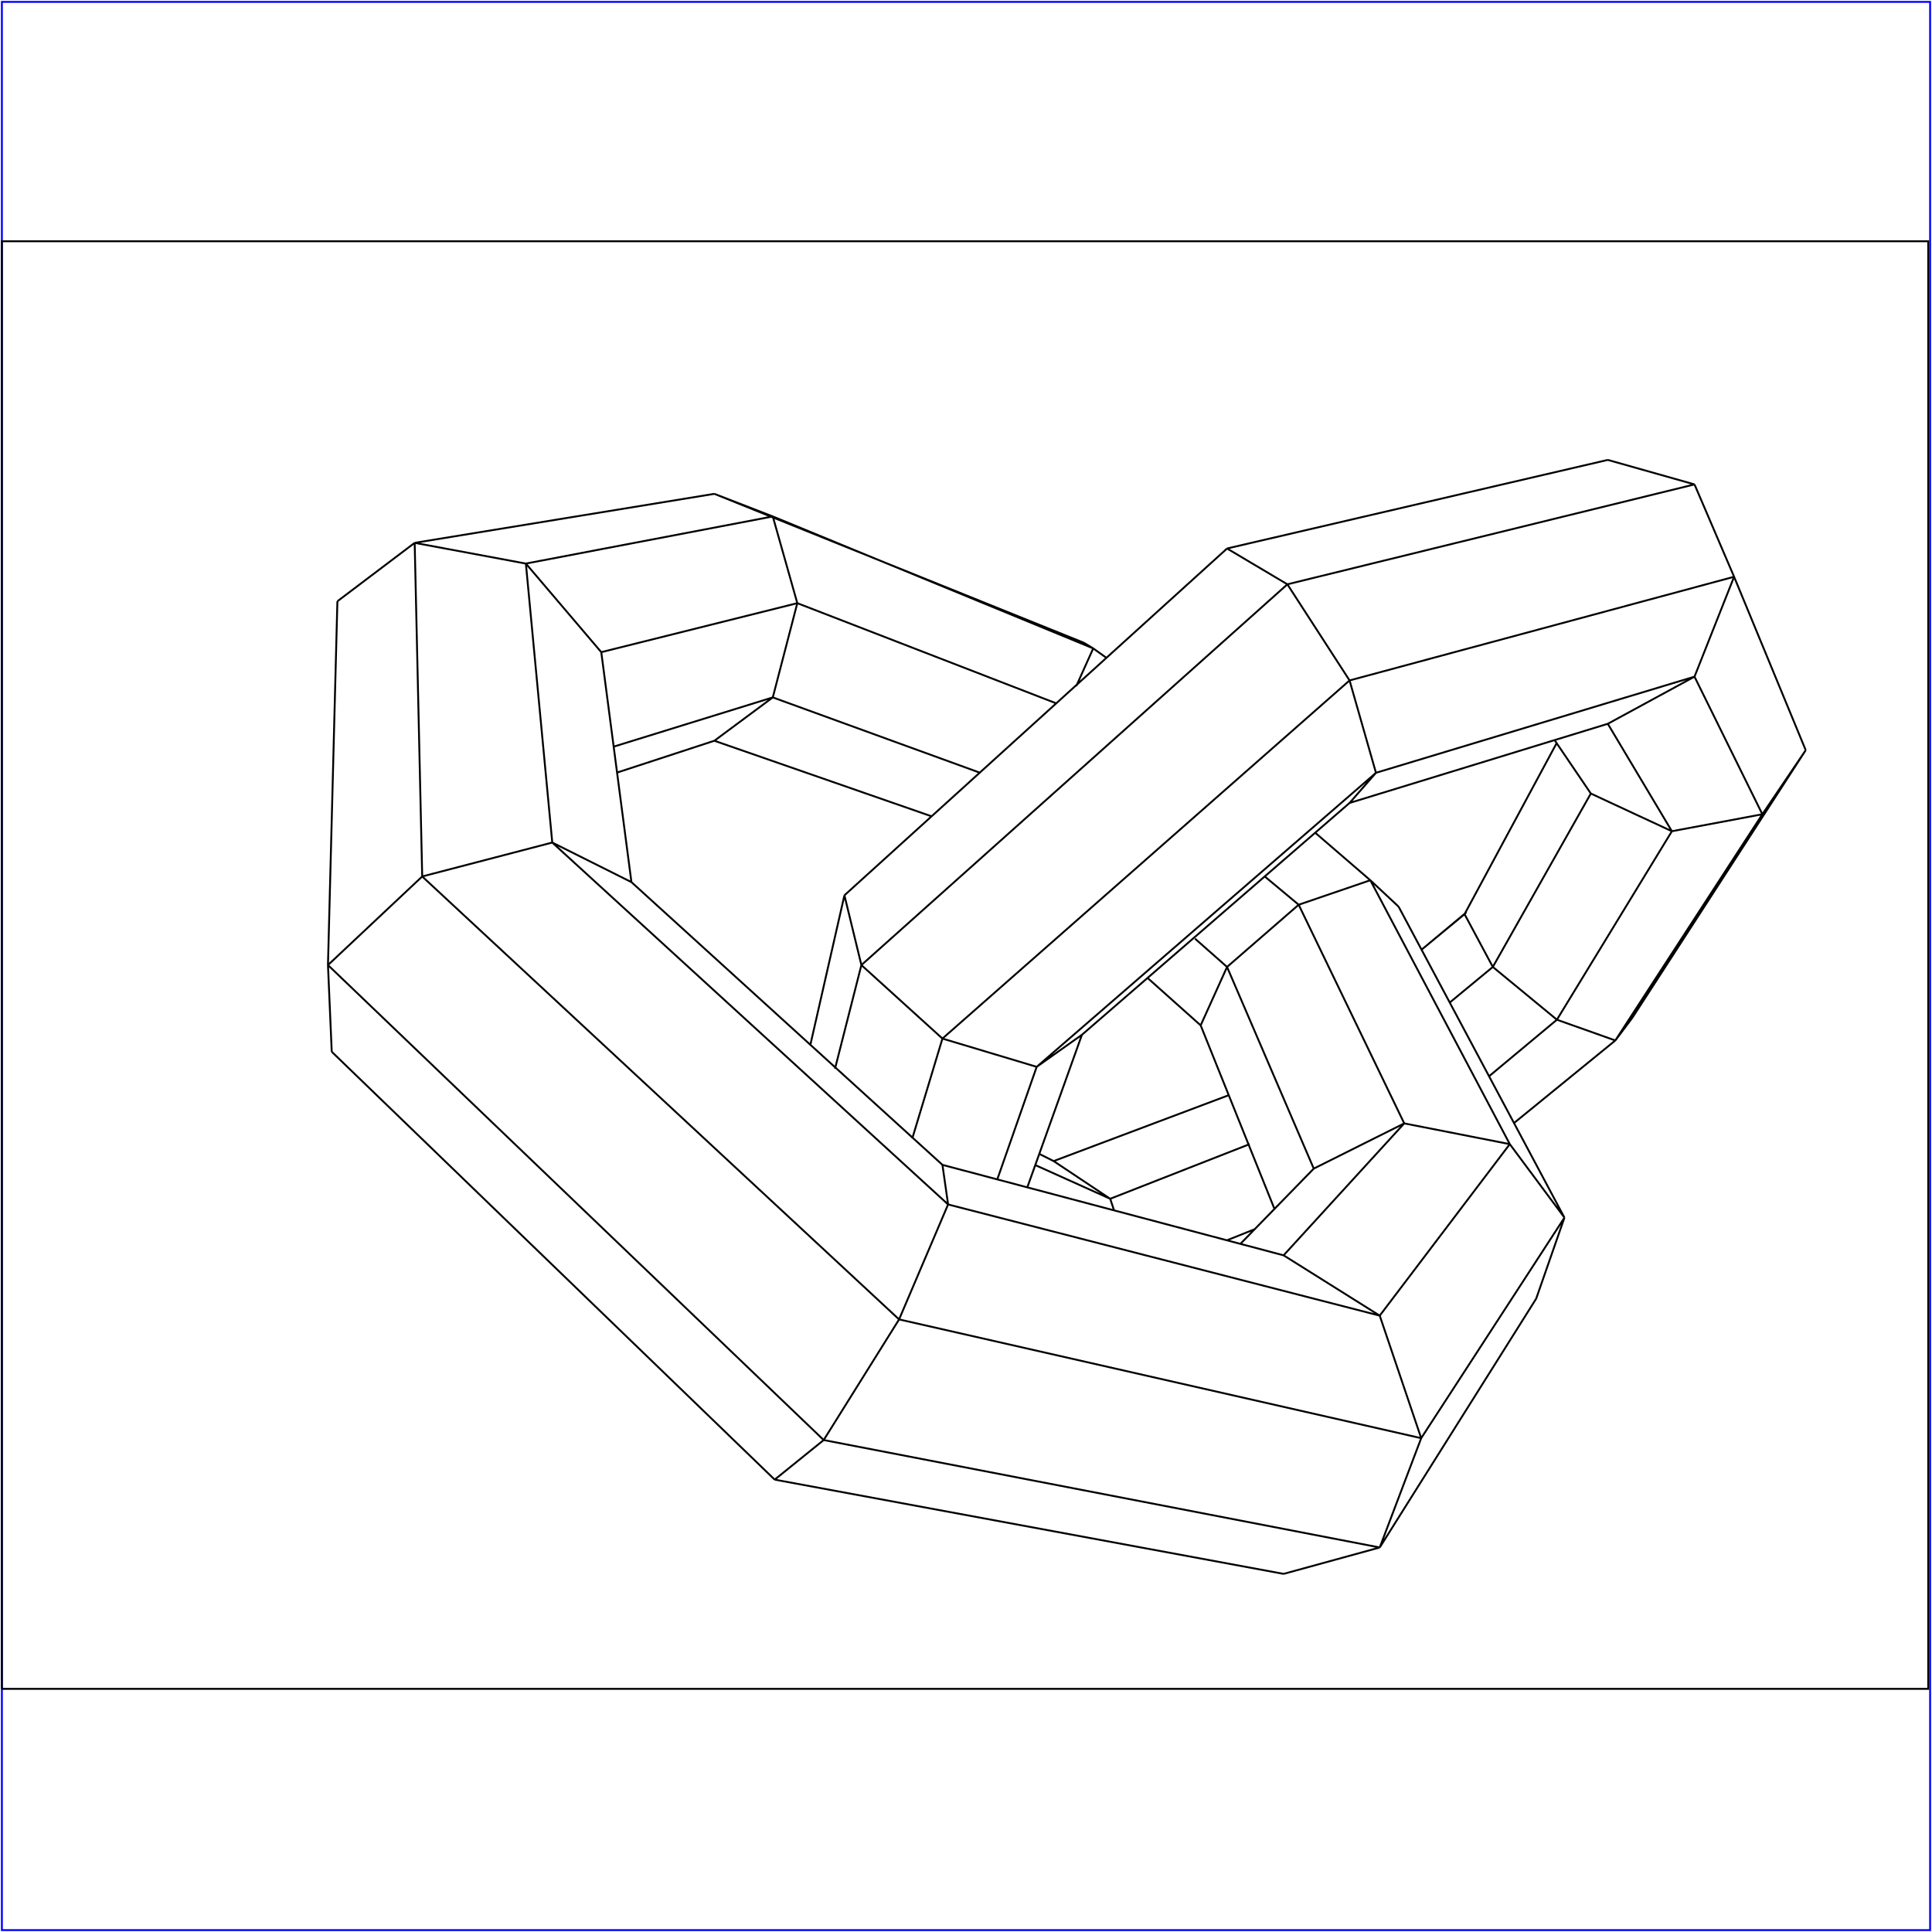 <?xml version="1.0" standalone="no"?>
<!DOCTYPE svg PUBLIC "-//W3C//DTD SVG 20010904//EN"
  "http://www.w3.org/TR/2001/REC-SVG-20010904/DTD/svg10.dtd">
<svg viewBox="0 0 1025 1025" xmlns="http://www.w3.org/2000/svg">
  <title>a SAILDART plot file</title>
  <desc>SAIL III display plot file</desc>
  <rect x="1" y="1" width="1023" height="1023" fill="none" stroke="blue" />
  <path fill="none" stroke="black" stroke-width="1" 
 d="
M 1 896 L 1023 896 L 1023 128 L 1 128 L 1 896
M 716 426 L 574 549
M 500 551 L 484 604
M 777 485 L 754 504
M 778 484 L 754 504
M 792 513 L 769 532
M 589 636 L 663 607
M 826 541 L 790 571
M 589 636 L 591 642
M 666 652 L 651 658
M 550 566 L 529 626
M 448 475 L 430 554
M 457 512 L 443 567
M 777 485 L 826 394
M 559 616 L 551 612
M 589 636 L 549 618
M 853 384 L 716 426
M 844 421 L 825 393
M 652 581 L 559 616
M 803 596 L 857 552
M 545 630 L 574 549
M 866 540 L 958 398
M 935 432 L 857 552
M 887 441 L 826 541
M 844 421 L 792 513
M 857 552 L 866 540
M 826 541 L 857 552
M 792 513 L 826 541
M 777 485 L 792 513
M 559 616 L 589 636
M 500 551 L 457 512
M 550 566 L 500 551
M 716 361 L 500 551
M 574 549 L 550 566
M 730 410 L 550 566
M 457 512 L 448 475
M 651 291 L 448 475
M 683 310 L 457 512
M 716 361 L 683 310
M 730 410 L 716 361
M 920 306 L 716 361
M 716 426 L 730 410
M 899 359 L 730 410
M 683 310 L 651 291
M 853 244 L 651 291
M 899 257 L 683 310
M 920 306 L 899 257
M 899 359 L 920 306
M 958 398 L 920 306
M 853 384 L 899 359
M 935 432 L 899 359
M 887 441 L 853 384
M 899 257 L 853 244
M 935 432 L 958 398
M 887 441 L 935 432
M 844 421 L 887 441
M 727 467 L 698 442
M 410 370 L 520 410
M 423 320 L 560 373
M 580 344 L 571 364
M 689 480 L 671 465
M 651 513 L 634 498
M 379 393 L 494 433
M 697 620 L 658 660
M 742 481 L 830 646
M 637 544 L 676 641
M 410 370 L 326 396
M 587 349 L 580 344
M 609 519 L 637 544
M 327 410 L 379 393
M 742 481 L 727 467
M 689 480 L 727 467
M 801 607 L 727 467
M 651 513 L 689 480
M 745 596 L 689 480
M 637 544 L 651 513
M 697 620 L 651 513
M 815 689 L 830 646
M 801 607 L 830 646
M 754 763 L 830 646
M 745 596 L 801 607
M 732 698 L 801 607
M 697 620 L 745 596
M 681 666 L 745 596
M 732 821 L 815 689
M 754 763 L 732 821
M 732 698 L 754 763
M 477 700 L 754 763
M 681 666 L 732 698
M 503 639 L 732 698
M 681 666 L 500 618
M 681 835 L 732 821
M 411 785 L 681 835
M 437 764 L 732 821
M 477 700 L 437 764
M 503 639 L 477 700
M 224 465 L 477 700
M 500 618 L 503 639
M 293 447 L 503 639
M 500 618 L 335 468
M 437 764 L 411 785
M 176 558 L 411 785
M 174 512 L 437 764
M 224 465 L 174 512
M 293 447 L 224 465
M 220 288 L 224 465
M 335 468 L 293 447
M 279 299 L 293 447
M 335 468 L 319 346
M 174 512 L 176 558
M 179 319 L 174 512
M 220 288 L 179 319
M 279 299 L 220 288
M 379 262 L 220 288
M 319 346 L 279 299
M 410 274 L 279 299
M 423 320 L 319 346
M 410 274 L 379 262
M 575 341 L 379 262
M 423 320 L 410 274
M 580 344 L 410 274
M 410 370 L 423 320
M 379 393 L 410 370
M 580 344 L 575 341
" />
</svg>
